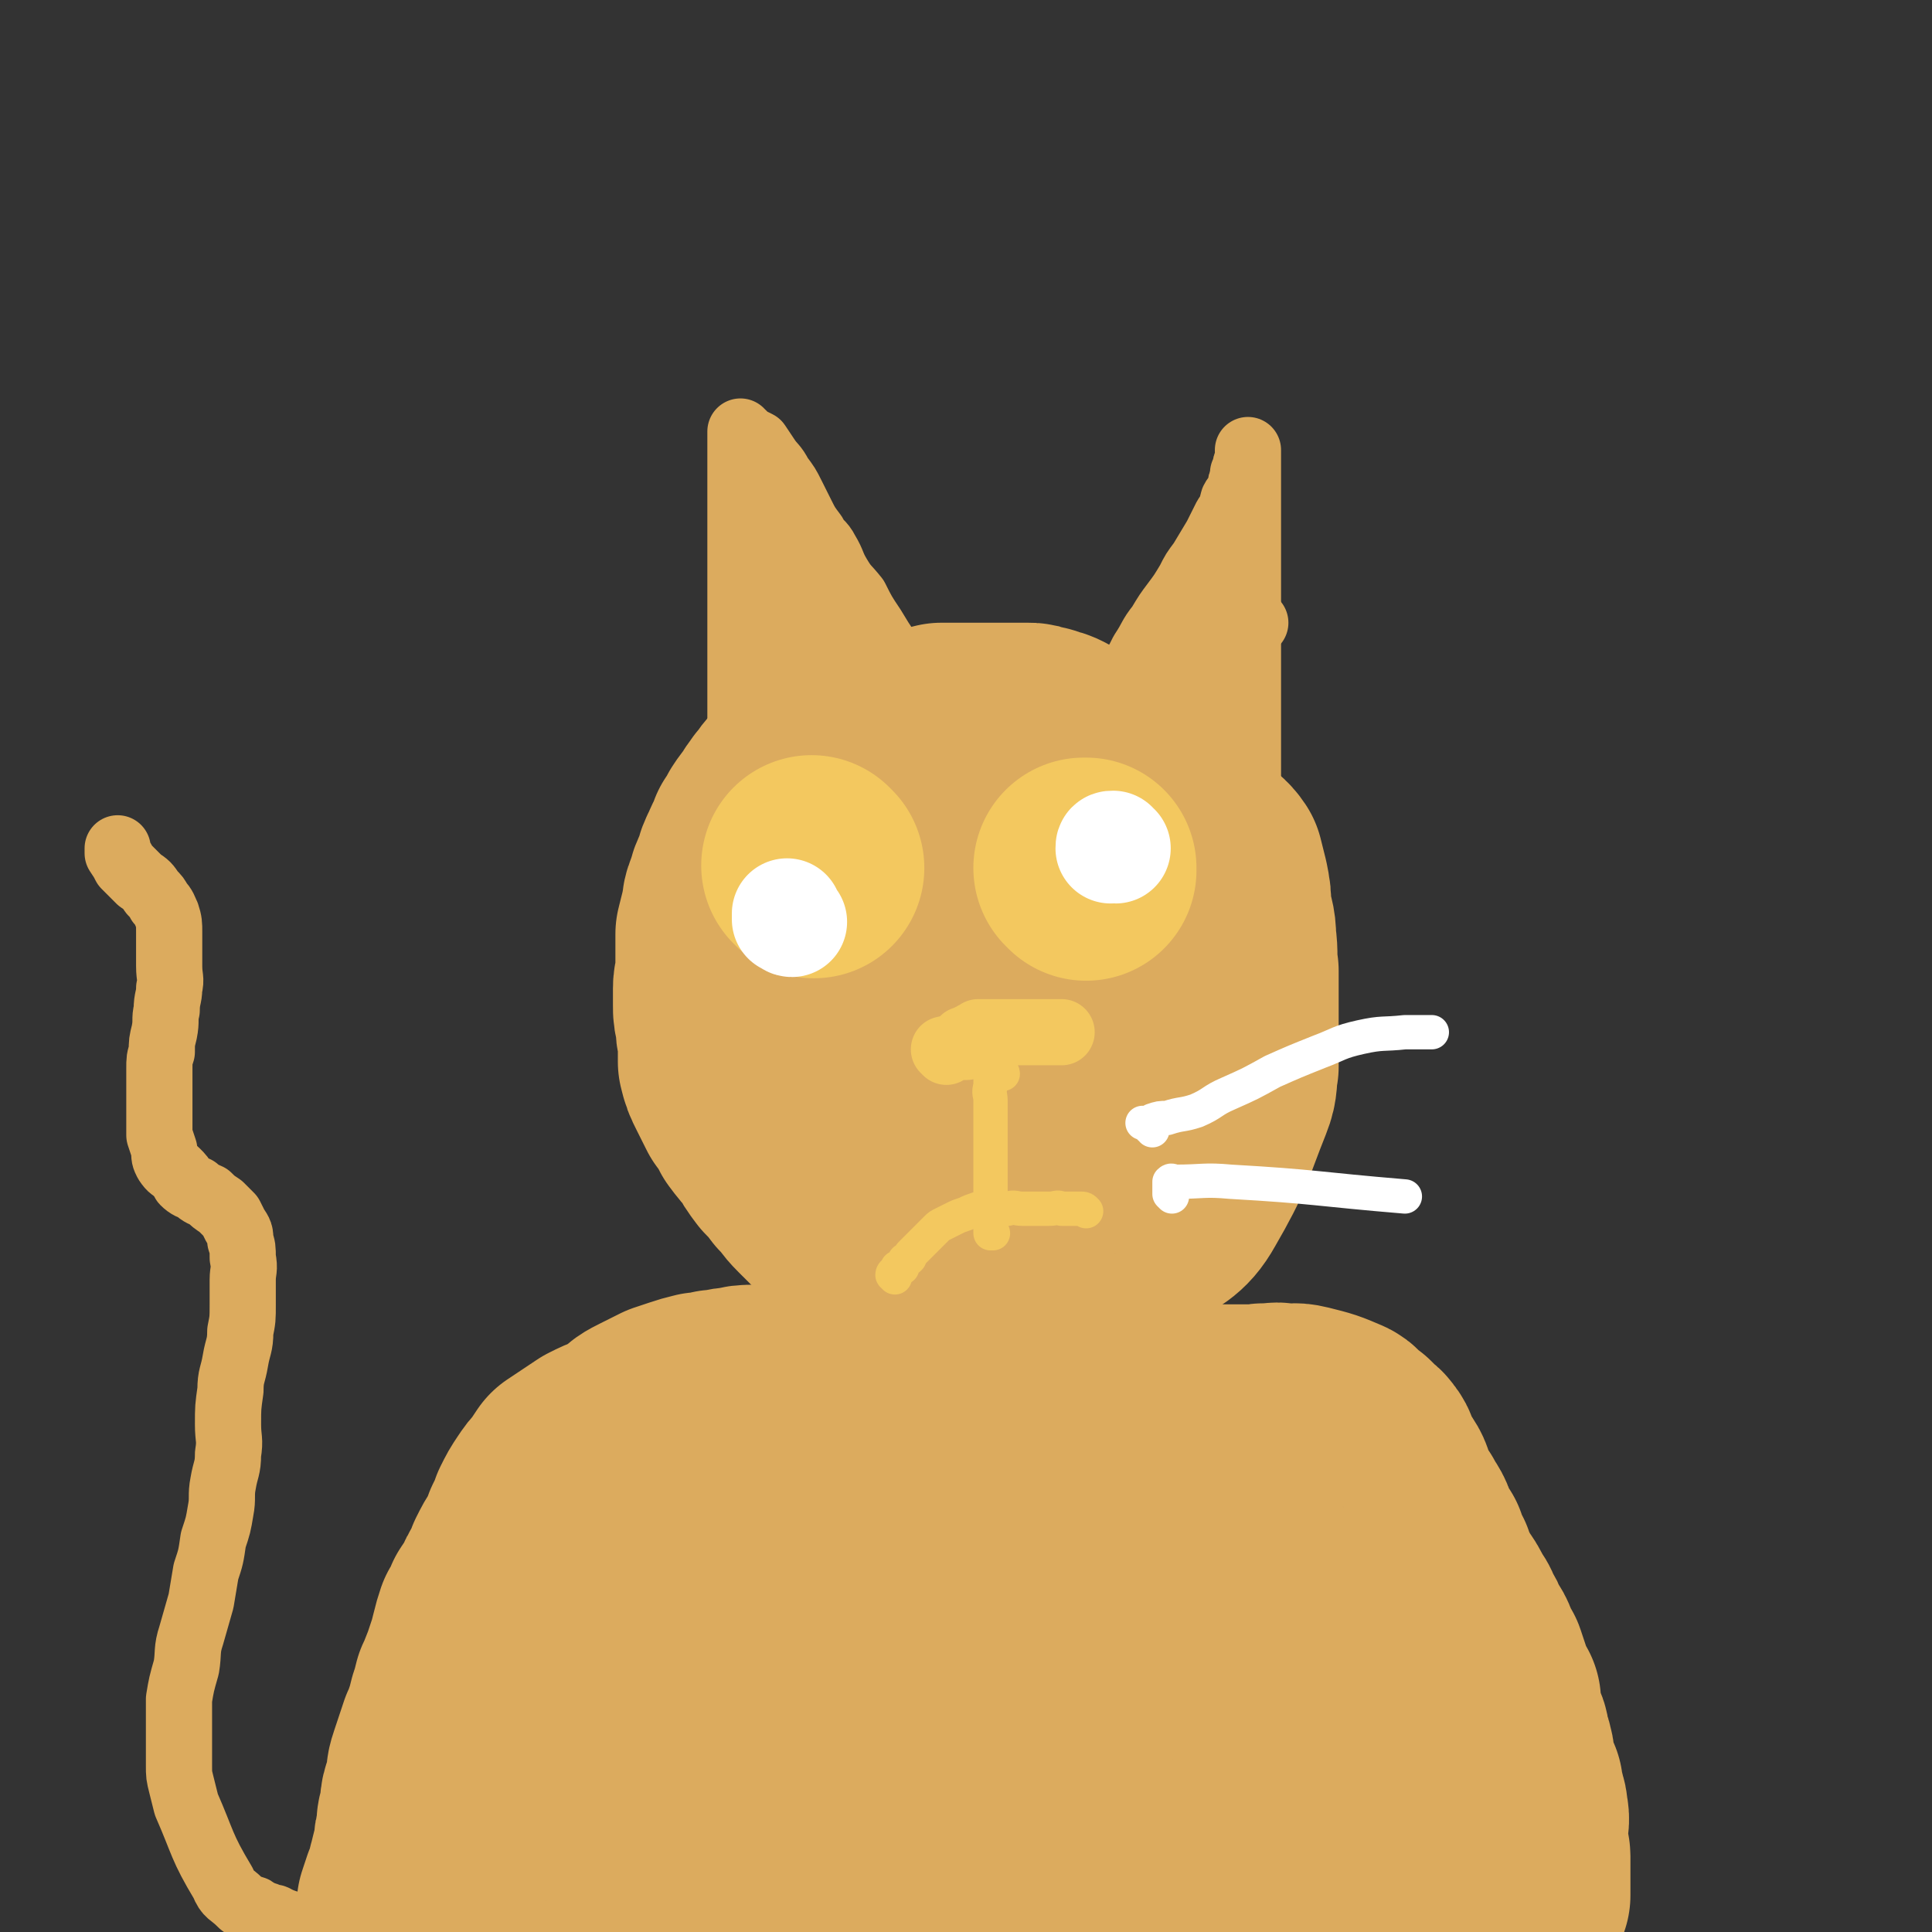 <svg viewBox='0 0 788 788' version='1.1' xmlns='http://www.w3.org/2000/svg' xmlns:xlink='http://www.w3.org/1999/xlink'><rect x="0" y="0" width="788" height="788" fill="#333333" stroke="none"/><g fill='none' stroke='#DCAB5E' stroke-width='90' stroke-linecap='round' stroke-linejoin='round'><path d='M353,312c-1,-1 -1,-1 -1,-1 -1,-1 -1,-1 -2,-2 0,0 0,0 -1,0 -1,-1 -1,0 -2,0 -1,0 -1,0 -2,0 -1,0 -1,0 -2,0 0,0 0,0 -1,0 -1,0 -1,0 -2,0 0,0 0,0 -1,0 -1,0 -1,-1 -1,0 -1,0 -1,1 -2,1 -1,1 -1,1 -2,2 -1,1 -1,1 -2,1 -2,2 -2,2 -3,3 -2,2 -2,2 -3,3 -2,2 -2,2 -3,3 -2,2 -2,3 -4,5 -1,2 -2,2 -3,5 -2,2 -2,2 -4,5 -1,3 -1,3 -3,5 -1,4 -2,4 -3,7 -2,4 -2,4 -3,8 -2,4 -2,4 -3,8 -2,4 -1,4 -2,8 -1,4 -1,4 -2,8 0,4 0,4 0,8 0,4 0,4 0,8 0,3 -1,3 -1,6 0,3 0,3 0,7 0,3 0,3 1,6 0,4 0,4 1,8 0,5 0,5 0,9 1,4 1,4 3,8 2,4 2,4 4,8 3,4 3,4 5,8 3,4 3,4 6,7 2,4 2,4 5,8 3,3 3,3 6,7 4,4 3,4 7,8 4,4 4,4 8,8 6,4 6,4 12,7 5,4 5,4 11,7 5,3 5,3 10,6 6,2 6,2 12,3 5,1 5,1 11,2 6,0 6,0 12,0 7,-1 7,0 14,-1 6,-1 6,-1 11,-2 6,-2 6,-2 12,-4 5,-2 5,-2 10,-4 5,-4 5,-4 9,-8 8,-7 11,-6 16,-15 11,-19 10,-20 18,-40 2,-5 1,-6 2,-11 0,-4 0,-4 0,-9 0,-7 0,-7 0,-14 0,-8 0,-8 0,-16 -1,-6 0,-6 -1,-13 0,-6 -1,-6 -2,-12 0,-5 0,-5 -1,-10 -1,-4 -1,-4 -2,-8 -2,-3 -3,-3 -6,-6 -3,-3 -3,-2 -6,-5 -4,-3 -4,-2 -8,-5 -4,-3 -4,-3 -7,-5 -4,-2 -3,-2 -7,-5 -4,-2 -4,-2 -8,-4 -4,-2 -4,-2 -9,-3 -5,-2 -5,-2 -10,-3 -5,-2 -5,-2 -10,-2 -4,-1 -4,0 -8,0 -4,0 -4,0 -7,0 -5,0 -5,-1 -9,0 -4,0 -4,0 -8,1 -4,2 -4,1 -8,3 -4,2 -4,3 -7,6 -4,2 -4,3 -7,6 -4,3 -4,3 -7,6 -2,3 -3,3 -5,6 -3,3 -3,3 -5,7 -2,4 -2,4 -3,8 -2,6 -2,6 -3,11 0,7 0,7 0,13 -1,6 -1,6 -1,13 0,7 0,7 1,14 1,8 1,8 3,16 2,8 2,8 6,15 4,7 4,7 9,13 4,4 4,4 9,8 5,5 5,5 11,8 6,3 6,3 13,5 6,1 6,1 12,1 6,0 6,1 12,0 7,-1 7,-1 13,-4 5,-3 5,-4 10,-8 4,-5 4,-5 8,-11 4,-6 4,-6 7,-12 2,-6 2,-6 4,-12 1,-6 1,-6 1,-12 0,-6 0,-6 -1,-12 -1,-6 -1,-7 -3,-13 -1,-7 -1,-7 -4,-13 -3,-5 -4,-5 -9,-8 -6,-4 -7,-4 -14,-6 -6,-2 -7,-2 -14,-2 -5,-1 -5,-1 -11,-1 -6,0 -6,-1 -11,2 -9,4 -14,2 -18,10 -7,20 -8,26 -4,46 3,10 8,9 17,15 6,3 7,3 13,2 6,0 6,-1 11,-3 6,-3 7,-2 12,-6 4,-3 5,-3 7,-8 3,-5 3,-5 4,-11 1,-5 0,-5 0,-10 -1,-5 -1,-6 -3,-10 -2,-5 -2,-5 -6,-9 -5,-3 -5,-3 -11,-5 -5,-2 -6,-2 -12,-2 -7,-1 -7,-1 -14,0 -8,0 -8,1 -17,2 -7,1 -7,1 -14,2 -6,2 -6,2 -11,4 -4,1 -4,1 -7,2 -2,1 -2,1 -4,2 -2,0 -2,0 -4,0 -1,0 -1,0 -2,0 -2,0 -2,0 -3,0 -1,0 -1,0 -2,0 -1,-1 0,-1 -1,-2 -1,0 -1,0 -1,-1 -1,-1 0,-1 -1,-2 0,-2 0,-2 0,-3 -1,-2 0,-2 0,-3 0,-2 -1,-2 0,-4 0,-1 -1,-1 0,-3 1,-1 1,-1 2,-3 0,-1 0,-1 0,-3 1,-2 0,-2 1,-3 0,-2 0,-2 0,-3 0,-2 -1,-2 0,-4 0,-1 0,-1 0,-2 1,-1 1,-1 2,-3 1,-2 1,-2 2,-3 1,-2 1,-2 2,-4 1,-1 1,-2 2,-3 1,-2 1,-2 3,-3 1,-2 1,-2 2,-4 0,-1 0,-1 1,-2 0,-1 1,-1 1,-2 1,-1 1,-1 2,-3 1,-1 1,-1 1,-2 1,-1 1,-1 2,-3 1,-1 1,-1 2,-2 2,-1 2,-1 3,-2 1,-1 1,-1 2,-2 1,0 1,0 2,-1 1,-1 1,-1 2,-2 1,-1 2,0 3,-1 1,-1 1,-1 2,-2 2,0 2,0 4,0 3,-1 3,-2 6,-3 4,-1 4,-1 8,-2 3,0 3,0 6,0 2,0 2,0 3,0 2,0 2,0 3,0 1,0 1,0 3,0 2,0 2,0 3,0 1,0 1,0 3,0 2,0 2,0 3,0 2,0 2,0 4,0 2,0 2,0 4,0 2,0 2,0 3,0 2,0 2,0 4,1 2,0 2,0 3,1 2,0 2,0 4,1 1,1 1,1 3,2 1,1 2,0 3,1 1,1 1,1 3,2 1,1 1,1 3,2 1,1 1,1 2,2 1,2 1,2 2,3 2,1 2,1 3,2 1,1 1,1 2,2 2,1 2,1 3,2 1,2 1,2 2,4 1,1 1,1 2,2 2,2 2,2 3,4 1,1 1,1 2,3 1,2 0,2 1,4 1,1 1,1 2,3 0,1 0,1 1,2 0,2 0,2 1,4 0,1 0,1 0,3 0,2 0,2 0,4 0,2 0,2 0,4 0,2 0,2 0,4 0,1 0,1 0,3 0,2 -1,2 0,4 0,3 0,3 0,6 1,3 1,3 2,6 1,4 1,4 2,8 1,2 1,3 1,5 0,4 0,4 0,8 0,7 0,7 0,14 '/></g>
<g fill='none' stroke='#DCAB5E' stroke-width='27' stroke-linecap='round' stroke-linejoin='round'><path d='M307,344c0,0 -1,-1 -1,-1 0,0 0,-1 0,-1 0,0 0,0 0,1 -1,0 -1,0 -1,0 -1,0 -1,0 -1,0 -1,-1 0,-1 0,-1 0,-1 0,-1 -1,-1 0,-1 0,-1 0,-1 -1,0 0,0 0,-1 -1,0 -1,0 -1,-1 0,0 0,0 0,-1 0,-1 0,-1 0,-1 0,-1 0,-1 0,-2 0,-2 0,-2 0,-3 0,-1 0,-1 0,-3 0,-2 0,-2 0,-4 0,-2 0,-2 0,-4 0,-2 0,-2 0,-4 0,-3 0,-3 0,-6 0,-2 0,-2 0,-4 0,-3 0,-3 0,-6 0,-3 0,-3 0,-5 0,-4 0,-4 0,-7 0,-4 0,-4 0,-8 0,-5 0,-5 0,-10 0,-4 0,-4 0,-9 0,-4 0,-4 0,-8 0,-4 0,-4 0,-8 0,-4 0,-4 0,-8 0,-4 0,-4 0,-8 0,-4 0,-4 0,-8 0,-3 0,-3 0,-7 0,-3 0,-3 0,-7 0,-3 0,-3 0,-5 0,-5 0,-5 0,-9 0,-5 0,-5 0,-10 0,-2 0,-2 0,-4 0,-1 0,-1 0,-1 0,0 0,0 0,-1 0,0 0,0 0,0 0,-1 0,-1 0,-1 0,0 0,0 0,1 0,0 0,0 1,0 1,1 1,1 2,2 2,1 2,1 4,2 2,3 2,3 4,6 2,3 3,3 5,7 3,4 3,4 5,8 2,4 2,4 4,8 2,4 2,4 5,8 2,4 3,3 5,7 3,5 2,5 5,10 3,5 3,4 7,9 3,6 3,6 7,12 3,5 3,5 7,11 3,4 3,4 6,9 2,3 2,3 4,7 2,3 2,3 4,6 2,3 2,3 4,6 2,1 1,2 3,3 1,2 1,2 2,4 1,2 1,2 2,4 1,1 0,1 1,2 1,1 1,2 1,3 1,0 1,0 1,0 0,1 0,1 0,1 '/><path d='M448,305c0,0 -1,-1 -1,-1 0,0 0,0 -1,0 0,0 0,0 0,0 0,0 0,0 0,0 0,-4 -1,-4 0,-7 0,-1 1,0 2,-1 1,0 1,0 1,-1 0,-1 0,-1 1,-2 0,-1 0,-1 1,-2 1,-2 1,-2 2,-4 2,-2 2,-2 4,-5 2,-3 2,-3 4,-7 3,-5 3,-5 5,-9 4,-6 3,-6 7,-11 3,-5 3,-5 6,-9 3,-4 3,-4 6,-9 2,-4 2,-4 5,-8 3,-5 3,-5 6,-10 2,-4 2,-4 4,-8 2,-3 2,-3 3,-7 1,-2 2,-2 3,-5 0,-2 0,-2 1,-4 0,-1 0,-1 0,-2 1,-2 1,-2 1,-3 0,-1 1,-1 1,-1 0,-2 0,-2 0,-3 0,-1 0,-1 0,-2 0,0 0,-1 0,0 0,0 0,0 0,1 0,1 0,1 0,3 0,3 0,3 0,5 0,4 0,4 0,8 0,5 0,5 0,9 0,4 0,4 0,8 0,5 0,5 0,9 0,5 0,5 0,9 0,7 0,7 0,13 0,5 0,5 0,11 0,5 0,5 0,11 0,4 0,4 0,9 0,5 0,5 0,9 0,5 0,5 0,9 0,5 0,5 0,10 0,5 0,5 0,9 0,5 0,5 0,10 0,4 0,4 0,9 0,3 0,3 0,7 0,4 0,4 0,7 0,4 0,4 0,8 0,2 0,2 0,5 0,3 0,3 0,5 0,1 0,1 0,3 0,1 0,2 0,2 0,0 0,0 0,0 0,-1 0,0 0,0 '/><path d='M512,254c-1,0 -1,-1 -1,-1 -1,-1 -1,-1 -1,-1 -1,0 -1,0 -1,0 -1,-1 -1,-1 -2,-2 0,0 0,0 -1,0 -1,0 -1,0 -1,0 -1,1 -1,1 -2,2 -3,8 -4,8 -6,16 -6,23 -5,24 -10,47 -2,10 -2,10 -5,20 0,3 -1,2 -2,5 0,1 0,1 -1,3 0,0 0,0 -1,1 0,0 0,0 0,-1 0,0 0,0 0,-1 0,-2 0,-2 0,-4 0,-5 0,-5 0,-11 0,-5 0,-5 0,-11 0,-4 0,-4 0,-9 0,-3 0,-3 0,-7 0,-3 0,-3 0,-6 0,-2 0,-2 0,-3 0,-1 0,-2 0,-2 0,0 0,1 0,1 0,2 0,2 -1,4 0,3 0,3 0,7 -1,4 -1,4 -1,8 -1,5 -1,5 -2,9 0,4 0,4 -1,7 0,2 0,2 -1,4 0,1 -1,1 -1,3 0,1 0,2 0,2 1,-2 1,-3 2,-6 2,-4 2,-4 3,-9 2,-5 2,-5 4,-10 2,-5 2,-5 3,-10 1,-5 1,-5 2,-10 0,-2 0,-2 1,-5 0,-2 0,-2 0,-3 0,0 -1,0 -2,0 -1,1 -1,1 -3,2 -3,2 -3,2 -6,5 -3,3 -4,3 -7,7 -3,3 -3,4 -5,8 -2,4 -2,4 -4,9 -1,3 -1,3 -3,7 -1,2 -1,2 -1,4 -1,1 -1,1 -1,2 -1,1 -1,1 -1,2 0,0 -1,0 -1,0 0,-1 1,-1 2,-1 1,-2 0,-2 1,-4 2,-2 2,-2 3,-5 2,-2 2,-2 3,-4 2,-2 1,-2 3,-4 1,-2 1,-2 2,-3 0,-1 0,-2 0,-2 0,0 0,1 0,2 -2,3 -2,3 -3,6 -2,5 -2,6 -4,12 -2,6 -2,5 -4,11 -2,6 -3,6 -4,12 -5,12 -4,12 -8,24 '/><path d='M345,342c0,0 -1,0 -1,-1 0,-4 0,-4 1,-8 0,-2 0,-2 0,-3 -1,0 -1,0 -1,-1 -1,-1 -1,-2 -1,-3 -1,-1 -2,-1 -3,-3 -1,-1 -1,-1 -1,-3 -1,-2 -1,-3 -2,-5 -1,-3 -1,-3 -3,-6 -1,-3 -1,-3 -3,-6 -2,-3 -2,-3 -3,-7 -2,-3 -1,-3 -2,-7 -2,-5 -2,-5 -3,-9 -1,-4 -1,-4 -1,-9 -1,-3 -1,-3 -1,-7 -1,-3 -1,-3 -1,-6 -1,-3 -1,-3 -1,-6 0,-1 0,-1 -1,-2 0,-2 0,-2 0,-3 -1,0 0,0 0,0 0,1 -1,1 0,3 1,4 1,4 2,8 1,5 1,5 2,11 0,6 1,6 2,13 1,8 1,8 2,16 1,8 0,8 1,16 1,7 2,7 3,14 1,5 0,5 2,9 2,4 4,7 6,6 1,0 0,-4 -1,-8 -1,-10 -2,-10 -4,-19 -1,-4 -1,-4 -2,-8 -1,-5 -2,-5 -3,-10 -1,-5 -1,-5 -2,-10 0,-6 0,-6 0,-12 -1,-5 -1,-5 -2,-10 0,-5 0,-5 0,-10 -1,-3 -1,-3 -1,-7 -1,-3 -1,-3 -1,-6 -1,-2 -1,-2 -1,-4 -1,-1 0,-1 0,-3 -1,-1 -1,-1 -1,-2 -1,-1 -1,-1 -1,-2 0,-1 0,-1 0,-2 0,-1 0,-1 0,-1 0,-1 0,-1 0,-2 0,0 -1,0 -1,-1 0,0 0,0 0,-1 0,0 0,-1 0,-1 0,1 1,1 1,2 0,0 0,0 1,1 1,1 1,1 1,2 2,3 2,3 4,7 2,4 2,4 4,8 2,5 2,5 4,10 3,5 3,4 6,10 2,4 1,4 4,8 2,4 2,3 4,7 2,2 3,2 4,5 2,2 2,2 3,4 1,2 1,2 2,4 1,1 1,1 2,2 1,1 1,1 2,2 0,1 0,1 0,1 0,1 0,1 0,1 0,0 1,-1 0,-1 0,-1 -1,-1 -1,-1 -2,-1 -1,-2 -3,-3 -1,-1 -2,-1 -3,-2 -2,-3 -2,-3 -4,-5 -7,-9 -7,-10 -15,-18 -3,-3 -6,-6 -8,-4 -2,2 0,5 1,11 1,3 1,3 2,6 2,6 2,6 5,10 12,23 12,23 24,46 '/><path d='M473,332c0,0 0,-1 -1,-1 0,-1 0,0 -1,-1 -1,0 -1,0 -2,-1 -2,-1 -1,-1 -3,-3 0,0 -1,0 -1,-1 -1,-1 -1,-2 -1,-3 0,-2 0,-2 0,-5 0,-3 0,-3 0,-6 0,-4 0,-4 1,-7 0,-4 0,-4 0,-8 1,-4 1,-4 2,-7 1,-5 0,-5 1,-9 2,-4 2,-4 3,-8 2,-4 2,-4 4,-8 2,-3 2,-3 3,-7 2,-2 2,-2 3,-4 1,-1 1,-1 1,-3 1,-1 0,-1 1,-2 0,-1 0,-1 0,-1 0,0 0,0 0,0 -1,-1 -1,-1 -2,0 0,0 -1,0 -1,1 -1,2 -1,2 -2,4 -2,4 -2,4 -2,8 -2,9 -2,9 -4,17 -5,19 -5,19 -10,38 -1,4 -1,4 -2,7 -1,3 -2,3 -3,6 0,2 0,2 0,4 -1,1 -1,1 -1,2 -1,2 -1,2 -1,3 0,1 -1,1 -1,2 0,1 0,1 -1,2 0,0 0,0 -1,1 0,0 0,0 1,1 0,0 0,0 0,1 '/></g>
<g fill='none' stroke='#DCAB5E' stroke-width='90' stroke-linecap='round' stroke-linejoin='round'><path d='M371,574c-1,0 -1,-1 -1,-1 -1,0 -1,0 -1,1 -2,0 -2,0 -5,0 -1,0 -1,0 -2,0 -1,0 -2,0 -2,0 -3,-2 -3,-2 -6,-3 -1,-1 -1,-1 -2,-1 -2,-1 -2,-1 -3,-1 -1,-1 -1,-1 -3,-1 -1,0 -1,0 -3,0 -2,-1 -2,0 -5,0 -3,0 -3,0 -6,0 -3,0 -3,-1 -7,0 -4,0 -4,0 -9,0 -4,1 -4,1 -8,1 -4,0 -4,0 -8,1 -4,0 -4,1 -8,1 -3,1 -3,1 -6,1 -4,1 -4,1 -7,2 -3,1 -3,1 -6,2 -4,2 -4,2 -8,4 -4,2 -4,2 -7,5 -4,2 -3,2 -7,4 -3,1 -3,1 -7,3 -3,2 -3,2 -6,4 -3,2 -3,2 -6,4 -2,3 -2,3 -4,6 -2,2 -2,2 -4,5 -2,3 -2,3 -4,7 -1,3 -1,3 -3,7 -1,3 -1,3 -3,7 -2,3 -2,3 -4,7 -1,3 -1,3 -2,5 -2,3 -2,3 -3,6 -2,3 -2,3 -4,6 -1,3 -1,3 -3,6 -1,3 -1,3 -2,7 -1,4 -1,4 -2,7 -1,3 -1,3 -2,6 -2,4 -1,4 -3,7 -1,4 -1,4 -2,7 -1,4 -1,4 -2,7 -1,3 -1,3 -2,5 -1,3 -1,3 -2,6 -1,3 -1,3 -2,6 -1,3 -1,3 -1,7 -1,3 -1,3 -2,6 -1,3 0,3 -1,7 -1,3 -1,3 -1,7 -1,3 -1,3 -1,6 -1,4 -1,4 -2,8 0,2 -1,2 -1,5 -1,3 -1,3 -2,5 -1,3 -1,3 -2,6 0,2 0,2 0,4 -1,1 -1,1 -1,3 0,2 0,2 0,4 0,0 1,0 1,1 '/><path d='M395,588c-1,0 -1,-1 -1,-1 -1,0 -1,1 -1,1 0,0 0,0 -1,0 0,0 0,0 -1,0 0,0 0,0 0,0 1,0 1,0 3,0 1,0 1,0 3,0 2,0 2,-1 5,-1 3,0 3,0 6,-1 3,0 3,0 6,0 3,-1 3,-1 5,-1 4,-1 4,-1 7,-1 3,0 3,0 6,-1 2,0 2,0 5,0 2,-1 2,-1 5,-1 3,0 3,-1 6,-1 4,0 4,0 8,-1 4,0 4,0 8,-1 4,0 4,0 8,1 3,0 3,0 7,0 3,-1 3,-1 7,-1 3,-1 3,-1 7,-1 2,0 2,-1 5,-1 3,0 3,0 5,0 3,0 3,0 6,0 2,0 2,0 5,0 2,-1 2,0 4,0 3,-1 3,-1 5,0 4,0 4,-1 8,0 8,2 8,2 15,5 2,1 1,2 2,3 2,1 2,1 4,2 1,1 1,1 2,2 1,2 2,1 3,3 2,2 1,3 3,6 1,2 1,2 3,5 2,3 1,3 3,7 2,4 2,4 4,7 2,4 3,4 4,8 2,4 2,4 4,7 1,4 1,4 3,7 1,4 1,4 3,7 1,3 1,3 3,5 2,3 2,3 3,6 2,2 2,2 3,5 2,3 2,3 3,6 1,2 2,2 3,5 1,3 1,3 3,6 1,3 1,3 2,6 1,3 1,3 2,6 1,2 1,2 2,3 0,3 -1,3 0,5 0,2 1,2 1,4 1,2 1,2 2,4 1,2 0,2 1,4 0,2 1,2 1,4 1,2 0,2 1,5 0,2 0,2 1,4 1,3 1,3 2,5 0,3 0,3 1,5 0,2 1,2 1,5 1,4 0,4 0,8 0,3 0,3 0,7 0,2 1,2 1,3 0,2 0,2 0,3 0,1 0,1 0,3 0,1 0,1 0,2 0,1 0,1 0,3 0,1 0,1 0,2 0,0 0,0 0,1 0,0 0,0 0,1 0,1 0,1 0,1 -1,1 -1,1 -2,1 -3,0 -3,0 -6,0 -6,0 -6,0 -12,0 -8,0 -8,0 -16,0 -8,0 -8,0 -16,0 -9,0 -9,0 -17,0 -9,0 -9,-1 -17,0 -8,0 -8,1 -17,1 -8,1 -8,1 -17,2 -11,1 -11,0 -22,1 -9,0 -9,0 -19,0 -22,0 -22,0 -44,0 -37,0 -37,0 -74,0 -18,0 -18,0 -35,0 -7,0 -7,0 -15,0 -17,0 -17,1 -33,0 -14,0 -14,-1 -28,-2 -4,0 -5,0 -9,-1 -1,-1 -2,-1 -2,-2 0,-4 0,-4 1,-8 5,-16 3,-17 10,-32 11,-23 12,-23 27,-44 14,-20 14,-21 32,-39 13,-15 14,-14 29,-27 4,-3 4,-3 7,-6 2,-1 2,-2 4,-3 0,0 0,0 1,0 1,0 1,0 1,0 1,2 1,2 0,4 -2,5 -2,5 -5,9 -6,9 -7,8 -13,16 -8,11 -8,10 -16,21 -7,11 -7,11 -14,23 -7,10 -8,9 -13,20 -5,9 -5,9 -9,19 -2,6 -2,6 -3,14 -1,3 -1,4 0,7 0,1 1,1 2,1 3,0 4,0 7,-2 8,-4 8,-5 15,-10 11,-9 11,-8 22,-18 12,-11 11,-12 22,-23 12,-11 13,-11 25,-22 10,-9 10,-9 19,-18 8,-8 8,-8 15,-16 5,-4 4,-4 9,-9 2,-3 2,-3 5,-5 0,-1 1,-1 1,-1 0,0 -1,0 -2,1 -15,14 -19,11 -30,28 -33,48 -42,54 -59,103 -3,10 9,14 19,13 18,-2 19,-8 36,-19 12,-7 12,-8 23,-17 10,-8 10,-8 21,-17 9,-8 9,-8 19,-17 7,-7 7,-7 14,-14 5,-5 5,-5 10,-9 3,-3 3,-3 7,-6 1,-1 1,0 3,-1 0,-1 1,-1 1,-1 -1,0 -1,0 -2,1 -2,1 -2,1 -3,2 -3,3 -3,3 -5,6 -3,4 -3,4 -5,8 -3,3 -3,3 -5,6 -1,3 -1,3 -1,6 -1,1 -1,2 0,3 2,2 3,2 6,2 7,0 7,0 15,-1 10,-2 11,-1 20,-5 8,-4 7,-6 14,-12 6,-5 6,-5 13,-10 6,-4 6,-4 12,-8 3,-2 3,-2 6,-5 1,-1 2,-2 2,-3 0,-2 0,-2 -1,-3 -2,-1 -2,0 -4,0 -2,-1 -2,-1 -4,0 -4,0 -4,0 -7,0 -4,1 -4,0 -8,1 -4,0 -4,0 -8,1 -2,1 -2,1 -4,2 -2,0 -2,0 -4,1 -1,1 -1,1 -2,1 0,1 0,1 1,1 2,0 2,0 5,-1 3,0 3,-1 6,-1 5,-1 5,-1 9,-1 4,0 4,-1 8,0 3,1 3,0 5,2 3,3 3,4 4,7 1,5 1,5 1,11 1,6 1,6 1,13 0,9 -1,9 -1,18 0,6 -1,6 -1,13 0,4 0,4 0,9 0,4 0,4 1,7 0,1 1,2 2,2 1,0 1,0 3,0 2,0 2,0 4,-1 2,0 2,0 5,-1 2,-1 2,-1 5,-2 4,-1 4,-3 7,-2 3,0 2,2 5,5 '/></g>
<g fill='none' stroke='#DCAB5E' stroke-width='27' stroke-linecap='round' stroke-linejoin='round'><path d='M117,785c0,0 0,-1 -1,-1 0,0 0,0 -1,0 0,0 0,0 -1,0 0,-1 0,-1 -1,-1 -1,-1 -1,-1 -3,-1 -1,0 -1,-1 -2,-1 -1,0 -1,1 -2,0 -1,0 -1,-1 -2,-2 -1,-1 -2,0 -3,-1 -2,-1 -2,-1 -3,-2 -4,-4 -5,-3 -7,-8 -9,-15 -8,-16 -15,-32 -1,-4 -1,-4 -2,-8 -1,-4 -1,-4 -1,-8 0,-6 0,-6 0,-12 0,-8 0,-8 0,-15 1,-6 1,-6 3,-13 1,-6 0,-7 2,-13 2,-7 2,-7 4,-14 1,-6 1,-6 2,-12 2,-6 2,-6 3,-13 2,-6 2,-6 3,-12 1,-5 0,-6 1,-11 1,-6 2,-6 2,-12 1,-6 0,-6 0,-12 0,-7 0,-7 1,-14 0,-6 1,-6 2,-12 1,-6 2,-6 2,-12 1,-5 1,-5 1,-11 0,-5 0,-5 0,-10 0,-4 1,-4 0,-9 0,-4 0,-4 -1,-7 0,-3 0,-3 -2,-6 -1,-2 -1,-2 -2,-4 -2,-2 -2,-2 -4,-4 -3,-2 -3,-2 -5,-4 -2,-1 -3,-1 -5,-3 -2,-1 -3,-1 -5,-3 -1,-2 -1,-2 -3,-4 -2,-2 -2,-1 -4,-4 -1,-2 -1,-2 -1,-5 -1,-3 -1,-3 -2,-6 0,-5 0,-5 0,-10 0,-4 0,-4 0,-9 0,-4 0,-4 0,-8 0,-4 0,-4 1,-7 0,-4 0,-4 1,-8 1,-5 0,-5 1,-9 0,-5 1,-5 1,-9 1,-4 0,-4 0,-9 0,-4 0,-4 0,-8 0,-3 0,-3 0,-6 0,-3 0,-4 -1,-7 -1,-2 -1,-3 -3,-5 -1,-2 -1,-2 -3,-4 -2,-3 -2,-3 -5,-5 -3,-3 -3,-3 -6,-6 -1,-2 -1,-2 -3,-5 0,-1 0,-1 0,-2 '/></g>
<g fill='none' stroke='#F3C85F' stroke-width='27' stroke-linecap='round' stroke-linejoin='round'><path d='M386,429c0,-1 -1,-1 -1,-1 4,-1 7,-1 9,-1 1,0 -1,0 -2,0 0,0 0,0 1,0 0,-1 -1,-1 0,-2 0,0 0,0 0,-1 1,0 1,0 2,0 0,-1 0,-1 1,-1 1,-1 1,-1 2,-1 1,0 1,-1 1,-1 1,0 1,0 2,0 1,0 1,0 2,0 1,0 1,0 2,0 1,0 1,0 2,0 1,0 1,0 2,0 1,0 1,0 2,0 1,0 1,0 2,0 2,0 2,0 3,0 1,0 1,0 2,0 1,0 1,0 2,0 1,0 1,0 2,0 1,0 1,0 2,0 1,0 1,0 2,0 1,0 1,0 3,0 2,0 2,0 4,0 '/></g>
<g fill='none' stroke='#F3C85F' stroke-width='14' stroke-linecap='round' stroke-linejoin='round'><path d='M409,438c0,-1 -1,-1 -1,-1 -1,-1 -1,0 -1,-1 0,0 0,0 -1,0 0,-1 0,-1 -1,-1 0,0 0,0 0,0 -1,4 -1,4 -1,8 -1,3 0,3 0,6 0,3 0,3 0,6 0,3 0,3 0,6 0,2 0,2 0,4 0,2 0,2 0,3 0,2 0,2 0,4 0,3 0,3 0,5 0,2 0,2 0,4 0,2 0,2 0,4 0,2 0,2 0,5 0,2 0,2 0,4 0,2 0,2 0,5 0,2 0,2 0,4 0,0 0,0 1,0 '/><path d='M365,521c0,0 -1,-1 -1,-1 0,-1 1,-1 2,-2 0,0 0,0 0,-1 1,0 1,0 1,0 0,0 1,0 1,0 0,0 0,0 0,-1 0,0 0,0 0,0 1,-1 0,-1 1,-1 0,-1 0,-1 0,-1 1,0 1,0 2,-1 0,-1 0,-1 1,-2 1,-1 1,-1 2,-2 1,-1 1,-1 2,-2 1,-1 1,-1 3,-3 1,-1 1,-1 3,-3 1,-1 1,-1 3,-2 2,-1 2,-1 4,-2 2,-1 2,-1 5,-2 2,-1 2,-1 5,-2 3,0 3,0 6,0 3,-1 3,0 6,0 3,-1 3,0 6,0 3,0 3,0 6,0 3,0 3,0 5,0 3,0 3,-1 5,0 2,0 2,0 4,0 2,0 2,0 4,0 1,0 1,0 2,1 0,0 0,0 0,0 '/></g>
<g fill='none' stroke='#F3C85F' stroke-width='90' stroke-linecap='round' stroke-linejoin='round'><path d='M332,354c0,0 -1,-1 -1,-1 '/><path d='M443,355c0,0 -1,-1 -1,-1 0,0 1,0 1,0 '/></g>
<g fill='none' stroke='#FFFFFF' stroke-width='45' stroke-linecap='round' stroke-linejoin='round'><path d='M323,376c-1,0 -1,-1 -1,-1 -1,0 -1,0 -1,0 0,0 0,0 0,-1 0,-1 0,-1 0,-1 0,-1 0,0 0,0 '/><path d='M455,346c-1,0 -1,-1 -1,-1 -1,0 -1,0 -1,1 0,0 0,0 0,0 '/></g>
<g fill='none' stroke='#FFFFFF' stroke-width='14' stroke-linecap='round' stroke-linejoin='round'><path d='M470,461c0,0 0,-1 -1,-1 0,0 0,0 0,-1 0,0 0,0 -1,-1 0,0 0,0 -1,0 0,0 -1,0 -1,0 1,0 1,0 2,0 1,0 1,0 2,-1 3,-1 3,-1 6,-1 6,-2 6,-1 12,-3 7,-3 6,-4 13,-7 9,-4 9,-4 18,-9 9,-4 9,-4 19,-8 8,-3 8,-4 17,-6 9,-2 9,-1 18,-2 5,0 5,0 11,0 '/><path d='M478,488c0,0 -1,-1 -1,-1 0,0 0,0 0,-1 0,-2 0,-3 0,-4 1,-1 1,0 2,0 12,0 12,-1 23,0 35,2 35,3 71,6 '/></g>
</svg>